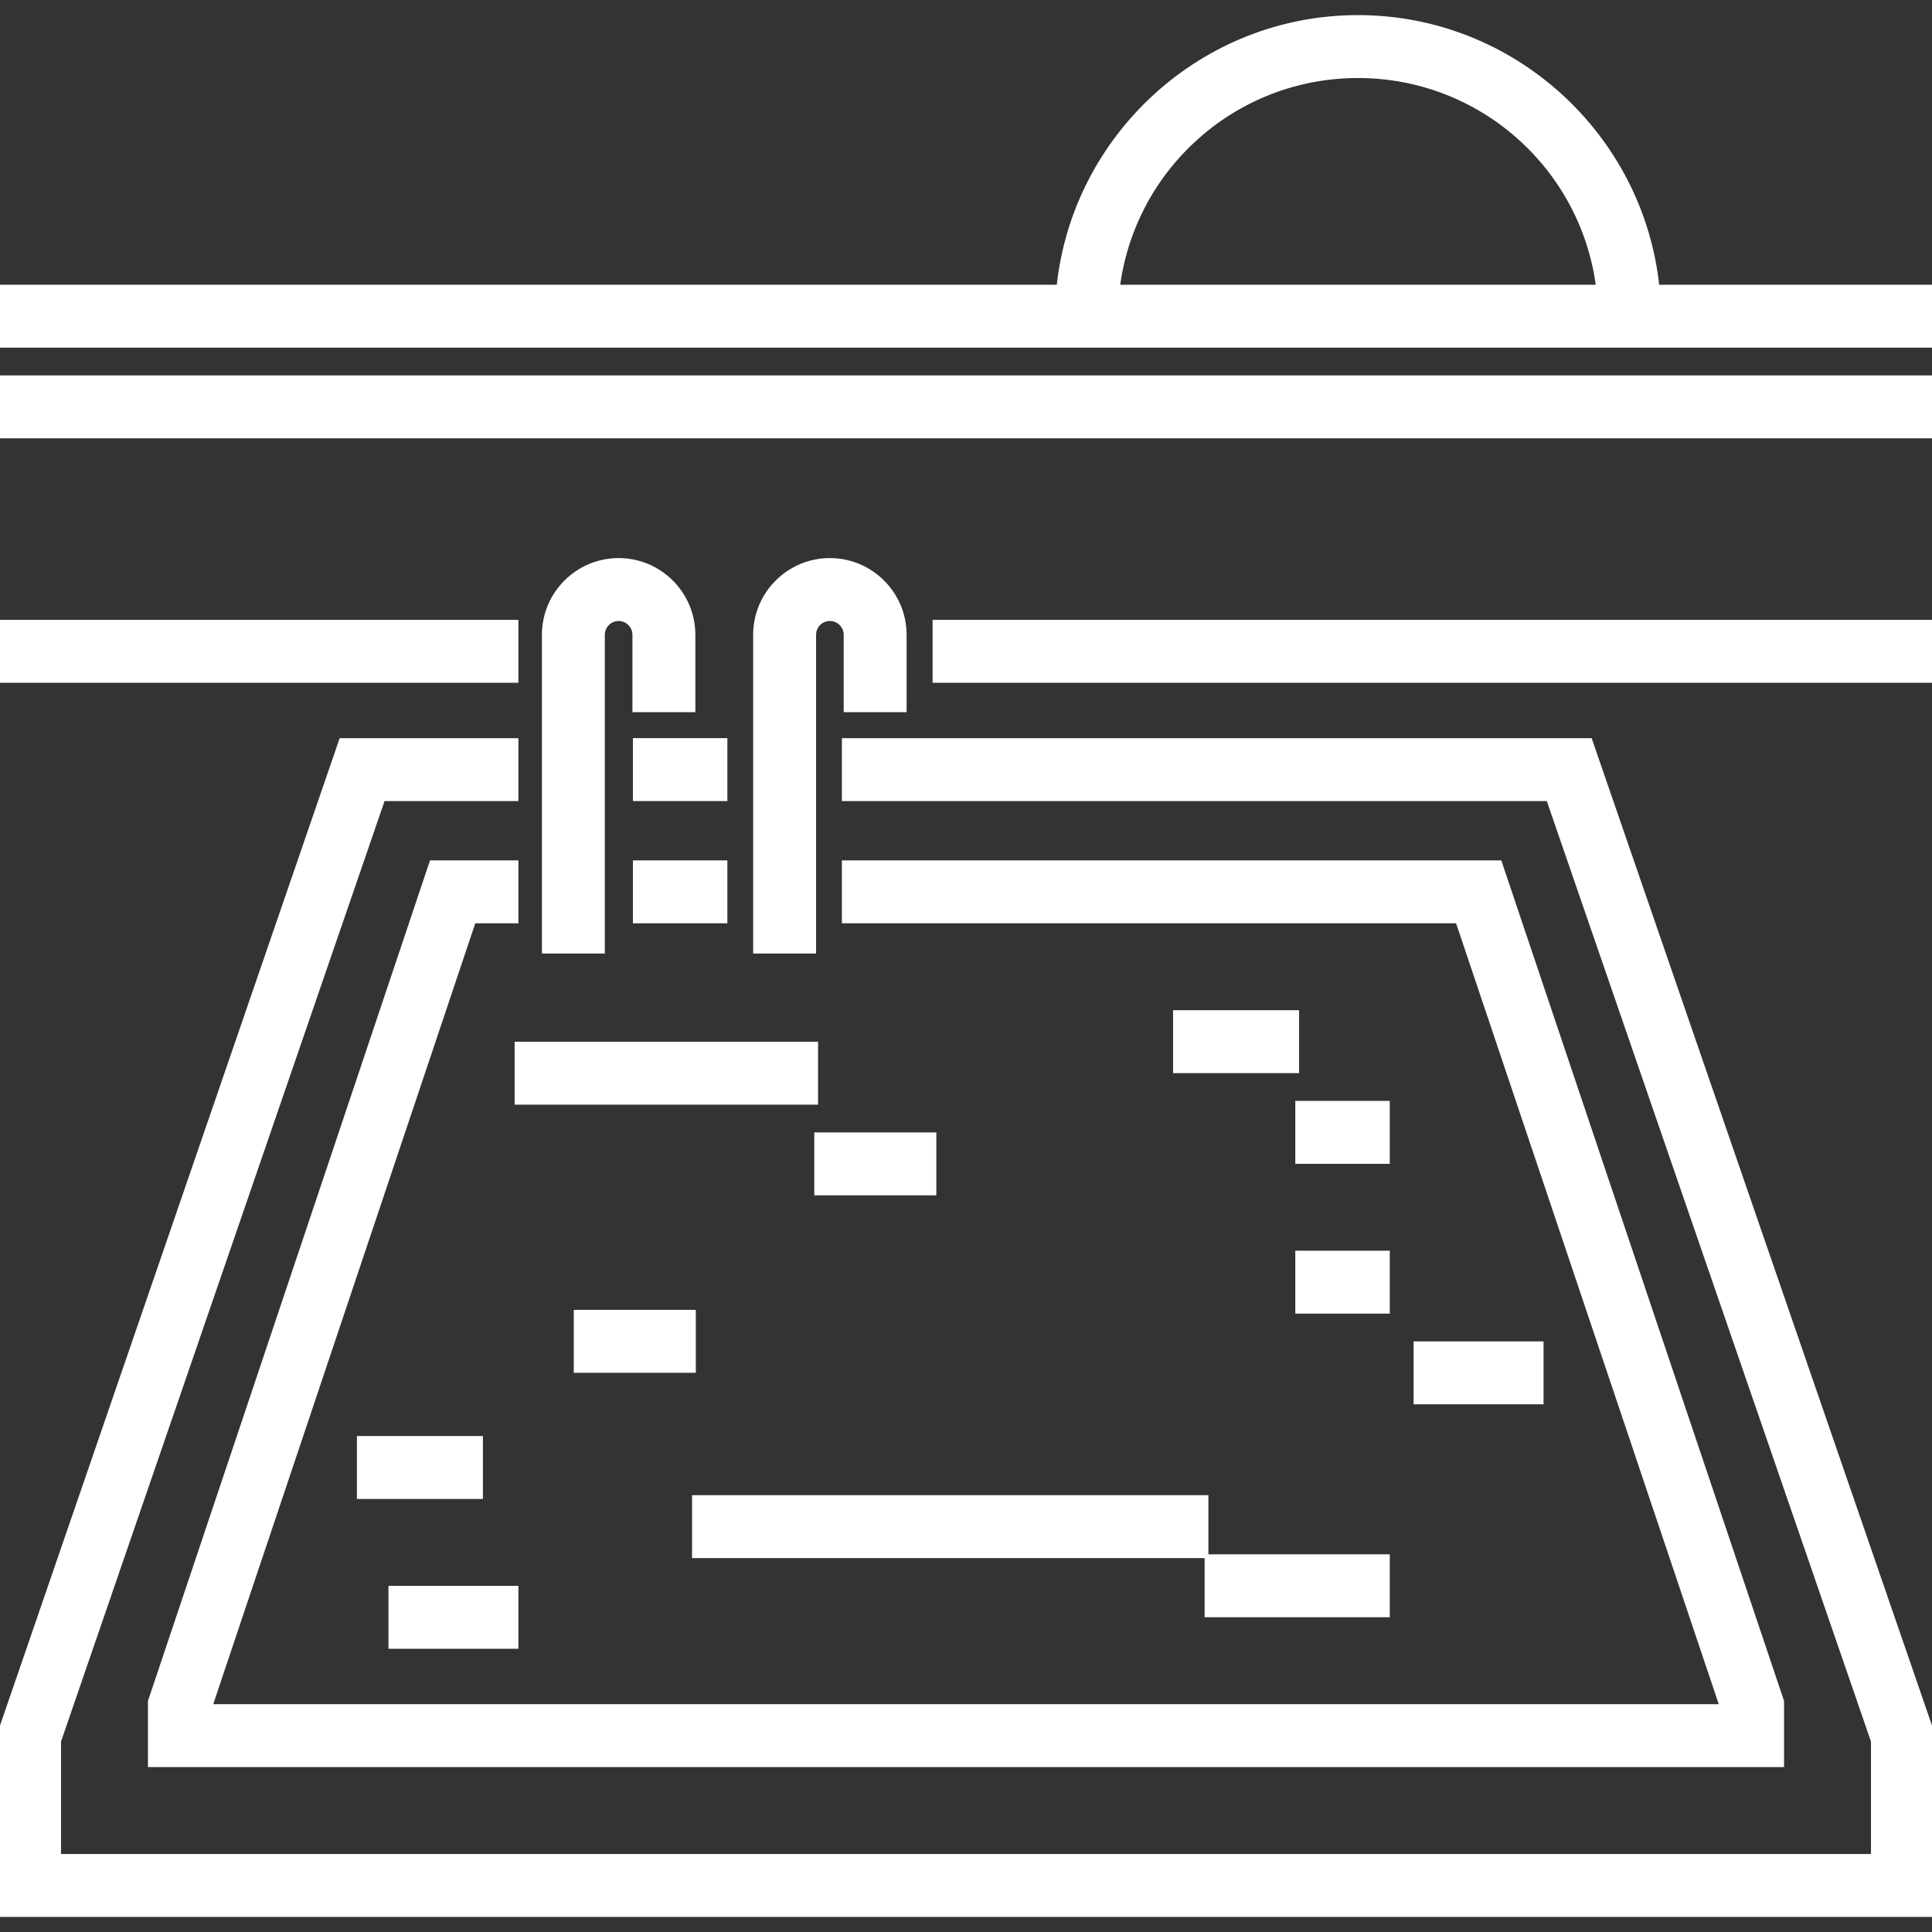 <svg xmlns="http://www.w3.org/2000/svg" xmlns:xlink="http://www.w3.org/1999/xlink" fill="#ffffff" id="Layer_1" viewBox="0 0 512 512" xml:space="preserve" width="800px" height="800px" stroke="#ffffff"><rect x="0" y="0" width="512" height="512" fill="#333333" stroke="none"/><g id="SVGRepo_bgCarrier" stroke-width="0"></g><g id="SVGRepo_tracerCarrier" stroke-linecap="round" stroke-linejoin="round"></g><g id="SVGRepo_iconCarrier"> <g> <g> <polygon points="397.501,228.511 223.608,228.511 223.608,244.184 386.238,244.184 456.183,452.119 55.815,452.119 125.594,244.184 136.882,244.184 136.882,228.511 114.321,228.511 39.706,450.857 39.706,467.792 472.294,467.792 472.294,450.855 "></polygon> </g> </g> <g> <g> <path d="M163.943,148.396c-10.936,0-19.832,8.897-19.832,19.833v83.972h15.674V168.23c0-2.294,1.866-4.16,4.159-4.16 c2.294,0,4.159,1.866,4.159,4.16v19.993h15.673V168.23C183.776,157.293,174.879,148.396,163.943,148.396z"></path> </g> </g> <g> <g> <path d="M219.925,148.396c-10.936,0-19.832,8.897-19.832,19.833v83.972h15.674V168.23c0-2.294,1.866-4.16,4.16-4.16 c2.294,0,4.159,1.866,4.159,4.16v19.993h15.673V168.23C239.758,157.294,230.861,148.396,219.925,148.396z"></path> </g> </g> <g> <g> <rect x="168.229" y="196.117" width="24.033" height="15.674"></rect> </g> </g> <g> <g> <rect x="168.229" y="228.509" width="24.033" height="15.673"></rect> </g> </g> <g> <g> <polygon points="421.449,196.119 223.608,196.119 223.608,211.792 410.274,211.792 496.327,461.447 496.327,491.825 15.673,491.825 15.673,461.445 101.557,211.792 136.882,211.792 136.882,196.119 90.374,196.119 0.426,457.585 0,458.824 0,507.499 512,507.499 512,458.822 "></polygon> </g> </g> <g> <g> <rect x="136.882" y="276.574" width="79.412" height="15.673"></rect> </g> </g> <g> <g> <rect x="216.294" y="300.607" width="31.347" height="15.673"></rect> </g> </g> <g> <g> <rect x="152.555" y="347.627" width="31.347" height="15.674"></rect> </g> </g> <g> <g> <rect x="183.902" y="396.737" width="135.837" height="15.673"></rect> </g> </g> <g> <g> <rect x="319.739" y="412.411" width="48.065" height="15.673"></rect> </g> </g> <g> <g> <rect x="103.445" y="420.77" width="33.437" height="15.673"></rect> </g> </g> <g> <g> <rect x="95.086" y="381.064" width="32.392" height="15.673"></rect> </g> </g> <g> <g> <rect x="311.38" y="268.215" width="32.392" height="15.673"></rect> </g> </g> <g> <g> <rect x="343.771" y="292.247" width="24.033" height="15.673"></rect> </g> </g> <g> <g> <rect x="343.771" y="331.954" width="24.033" height="15.673"></rect> </g> </g> <g> <g> <rect x="375.118" y="355.986" width="33.437" height="15.673"></rect> </g> </g> <g> <g> <rect y="164.77" width="136.882" height="15.673"></rect> </g> </g> <g> <g> <rect x="247.641" y="164.77" width="264.359" height="15.673"></rect> </g> </g> <g> <g> <rect y="99.986" width="512" height="15.673"></rect> </g> </g> <g> <g> <path d="M439.25,75.956c-4.201-39.998-38.192-71.454-79.371-71.454c-41.178,0-75.169,31.457-79.371,71.454H0v15.673h512V75.956 H439.25z M296.299,75.956c4.097-31.548,31.039-55.781,63.581-55.781c32.542,0,59.484,24.233,63.581,55.781H296.299z"></path> </g> </g> </g></svg>